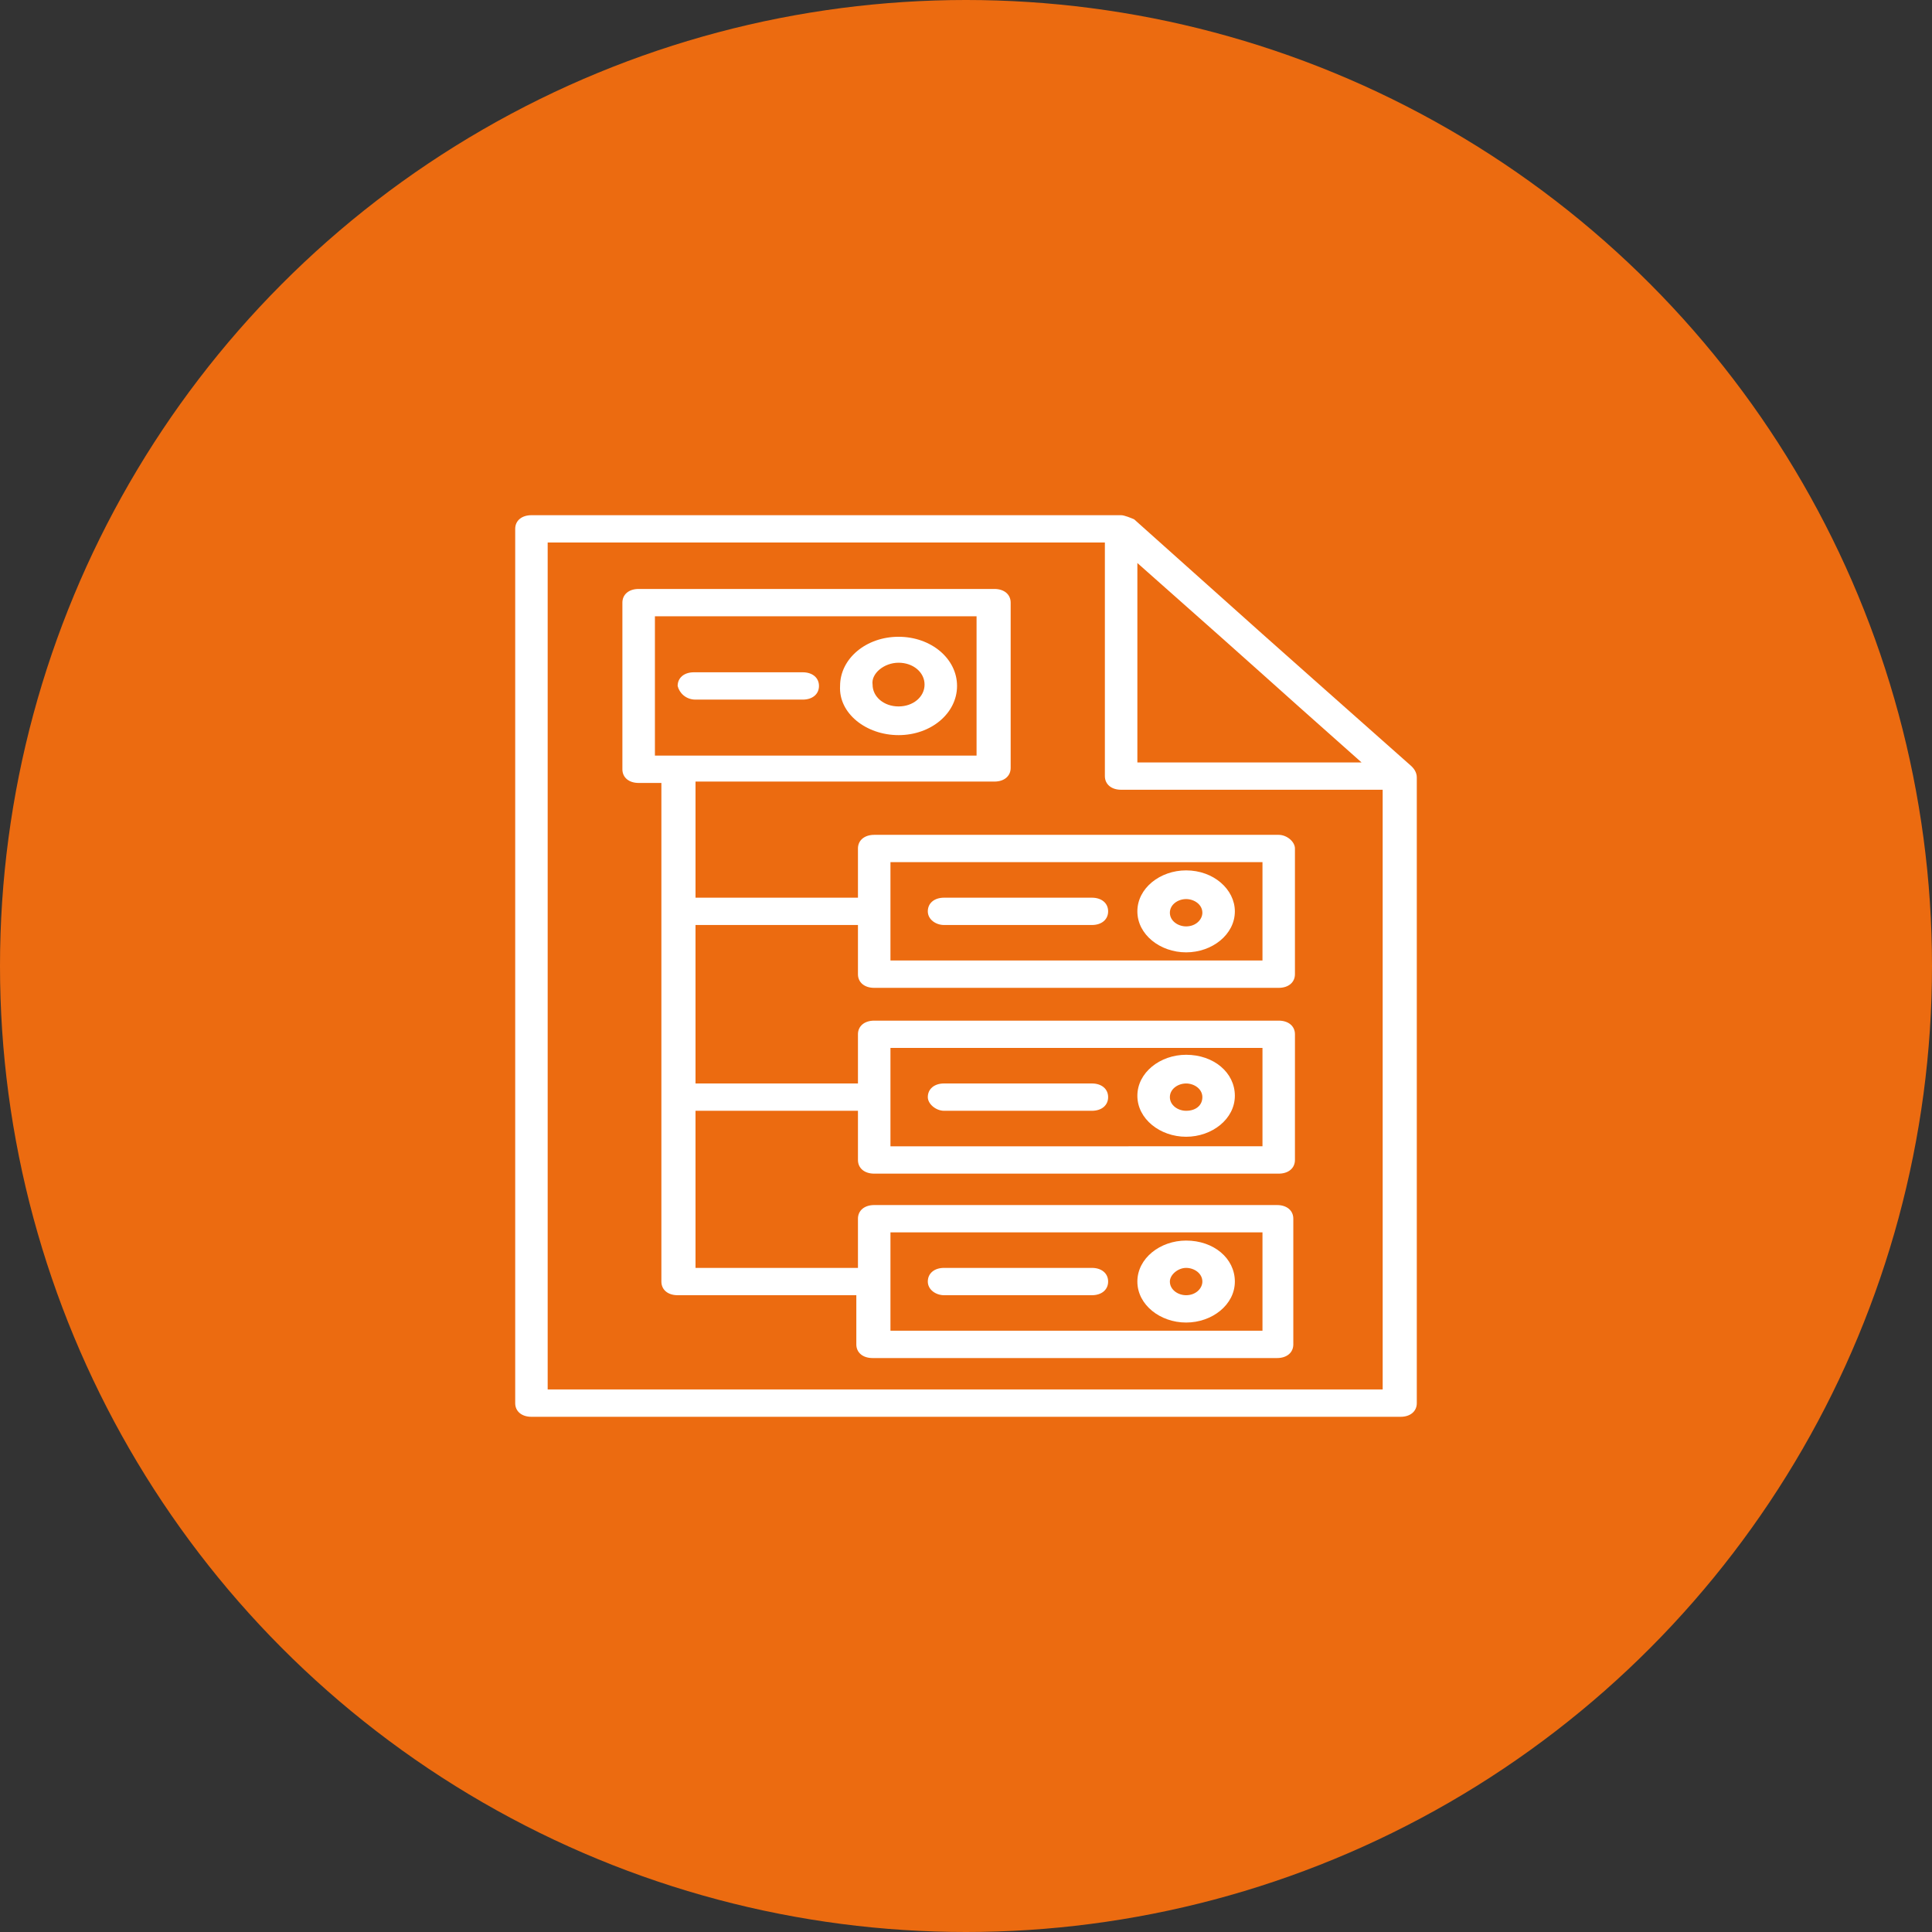 <svg width="120" height="120" viewBox="0 0 120 120" fill="none" xmlns="http://www.w3.org/2000/svg">
<rect x="0" y="0" width="120" height="120" fill="#333333" stroke="none"/>
<circle cx="60" cy="60" r="60" transform="matrix(-1 0 0 1 120 0)" fill="#EC6B10"/>
<path d="M87.596 47.527C76.397 37.6 80.029 40.824 70.443 32.255C70.241 32.17 69.838 32 69.636 32H33.009C32.404 32 32 32.339 32 32.848V87.152C32 87.661 32.404 88 33.009 88H86.991C87.597 88 88 87.661 88 87.152V48.291C88 47.951 87.798 47.697 87.597 47.527L87.596 47.527ZM70.644 34.97C80.23 43.454 77.203 40.824 84.569 47.357H70.644V34.97ZM34.017 86.302V33.696H68.626V48.205C68.626 48.714 69.03 49.053 69.635 49.053H85.88L85.881 86.302L34.017 86.302Z" fill="white"/>
<path d="M79.423 51.854H54.298C53.693 51.854 53.289 52.193 53.289 52.703V55.757H43.2V48.545H61.765C62.371 48.545 62.774 48.206 62.774 47.697L62.774 37.43C62.774 36.921 62.37 36.581 61.765 36.581H39.667C39.061 36.581 38.658 36.921 38.658 37.43V47.781C38.658 48.291 39.061 48.63 39.667 48.63H41.08V79.6C41.08 80.109 41.483 80.448 42.089 80.448H53.188V83.503C53.188 84.012 53.591 84.351 54.197 84.351H79.321C79.927 84.351 80.33 84.012 80.33 83.503V75.697C80.33 75.187 79.927 74.848 79.321 74.848H54.298C53.693 74.848 53.289 75.187 53.289 75.697V78.751H43.2L43.199 68.993H53.289V72.048C53.289 72.557 53.693 72.897 54.298 72.897H79.422C80.028 72.897 80.431 72.557 80.431 72.048L80.432 64.242C80.432 63.733 80.028 63.394 79.423 63.394H54.298C53.693 63.394 53.289 63.733 53.289 64.242V67.296H43.2L43.199 57.454H53.289V60.509C53.289 61.018 53.693 61.357 54.298 61.357H79.422C80.028 61.357 80.431 61.018 80.431 60.509V52.702C80.432 52.278 79.927 51.854 79.423 51.854L79.423 51.854ZM40.678 38.278H60.656V46.932H40.678V38.278ZM55.308 76.544H78.415V82.653H55.308V76.544ZM55.308 65.089H78.415V71.198L55.308 71.199V65.089ZM78.415 59.659H55.308V53.55H78.415V59.659Z" fill="white"/>
<path d="M73.672 59.152C75.286 59.152 76.699 58.049 76.699 56.606C76.699 55.249 75.387 54.061 73.672 54.061C72.057 54.061 70.644 55.164 70.644 56.606C70.644 58.049 72.057 59.152 73.672 59.152ZM73.672 55.843C74.176 55.843 74.681 56.182 74.681 56.691C74.681 57.115 74.277 57.54 73.672 57.54C73.167 57.54 72.663 57.2 72.663 56.691C72.663 56.182 73.167 55.843 73.672 55.843Z" fill="white"/>
<path d="M58.637 57.454H67.819C68.424 57.454 68.828 57.115 68.828 56.605C68.828 56.096 68.424 55.757 67.819 55.757H58.637C58.032 55.757 57.628 56.096 57.628 56.605C57.628 57.115 58.133 57.454 58.637 57.454Z" fill="white"/>
<path d="M73.672 70.606C75.286 70.606 76.699 69.502 76.699 68.06C76.699 66.618 75.387 65.514 73.672 65.514C72.057 65.514 70.644 66.618 70.644 68.06C70.644 69.502 72.057 70.606 73.672 70.606ZM73.672 67.297C74.176 67.297 74.681 67.636 74.681 68.145C74.681 68.654 74.277 68.993 73.672 68.993C73.167 68.993 72.663 68.654 72.663 68.145C72.663 67.636 73.167 67.297 73.672 67.297Z" fill="white"/>
<path d="M58.637 68.993H67.819C68.424 68.993 68.828 68.654 68.828 68.145C68.828 67.636 68.424 67.296 67.819 67.296H58.637C58.032 67.296 57.628 67.636 57.628 68.145C57.628 68.569 58.133 68.993 58.637 68.993Z" fill="white"/>
<path d="M73.672 82.145C75.286 82.145 76.699 81.042 76.699 79.6C76.699 78.157 75.387 77.054 73.672 77.054C72.057 77.054 70.644 78.157 70.644 79.6C70.644 81.042 72.057 82.145 73.672 82.145ZM73.672 78.751C74.176 78.751 74.681 79.091 74.681 79.6C74.681 80.024 74.277 80.448 73.672 80.448C73.167 80.448 72.663 80.109 72.663 79.6C72.663 79.175 73.167 78.751 73.672 78.751Z" fill="white"/>
<path d="M58.637 80.448H67.819C68.424 80.448 68.828 80.109 68.828 79.6C68.828 79.091 68.424 78.751 67.819 78.751H58.637C58.032 78.751 57.628 79.091 57.628 79.6C57.628 80.109 58.133 80.448 58.637 80.448Z" fill="white"/>
<path d="M55.812 45.66C57.829 45.66 59.444 44.302 59.444 42.605C59.444 40.908 57.83 39.551 55.812 39.551C53.794 39.551 52.179 40.908 52.179 42.605C52.078 44.303 53.794 45.66 55.812 45.66ZM55.812 41.163C56.719 41.163 57.426 41.757 57.426 42.52C57.426 43.284 56.719 43.878 55.812 43.878C54.904 43.878 54.197 43.284 54.197 42.52C54.096 41.842 54.904 41.163 55.812 41.163Z" fill="white"/>
<path d="M43.199 43.454H49.859C50.464 43.454 50.868 43.115 50.868 42.606C50.868 42.097 50.464 41.757 49.859 41.757H43.099C42.493 41.757 42.09 42.097 42.09 42.606C42.19 43.03 42.594 43.454 43.199 43.454Z" fill="white"/>
</svg>
